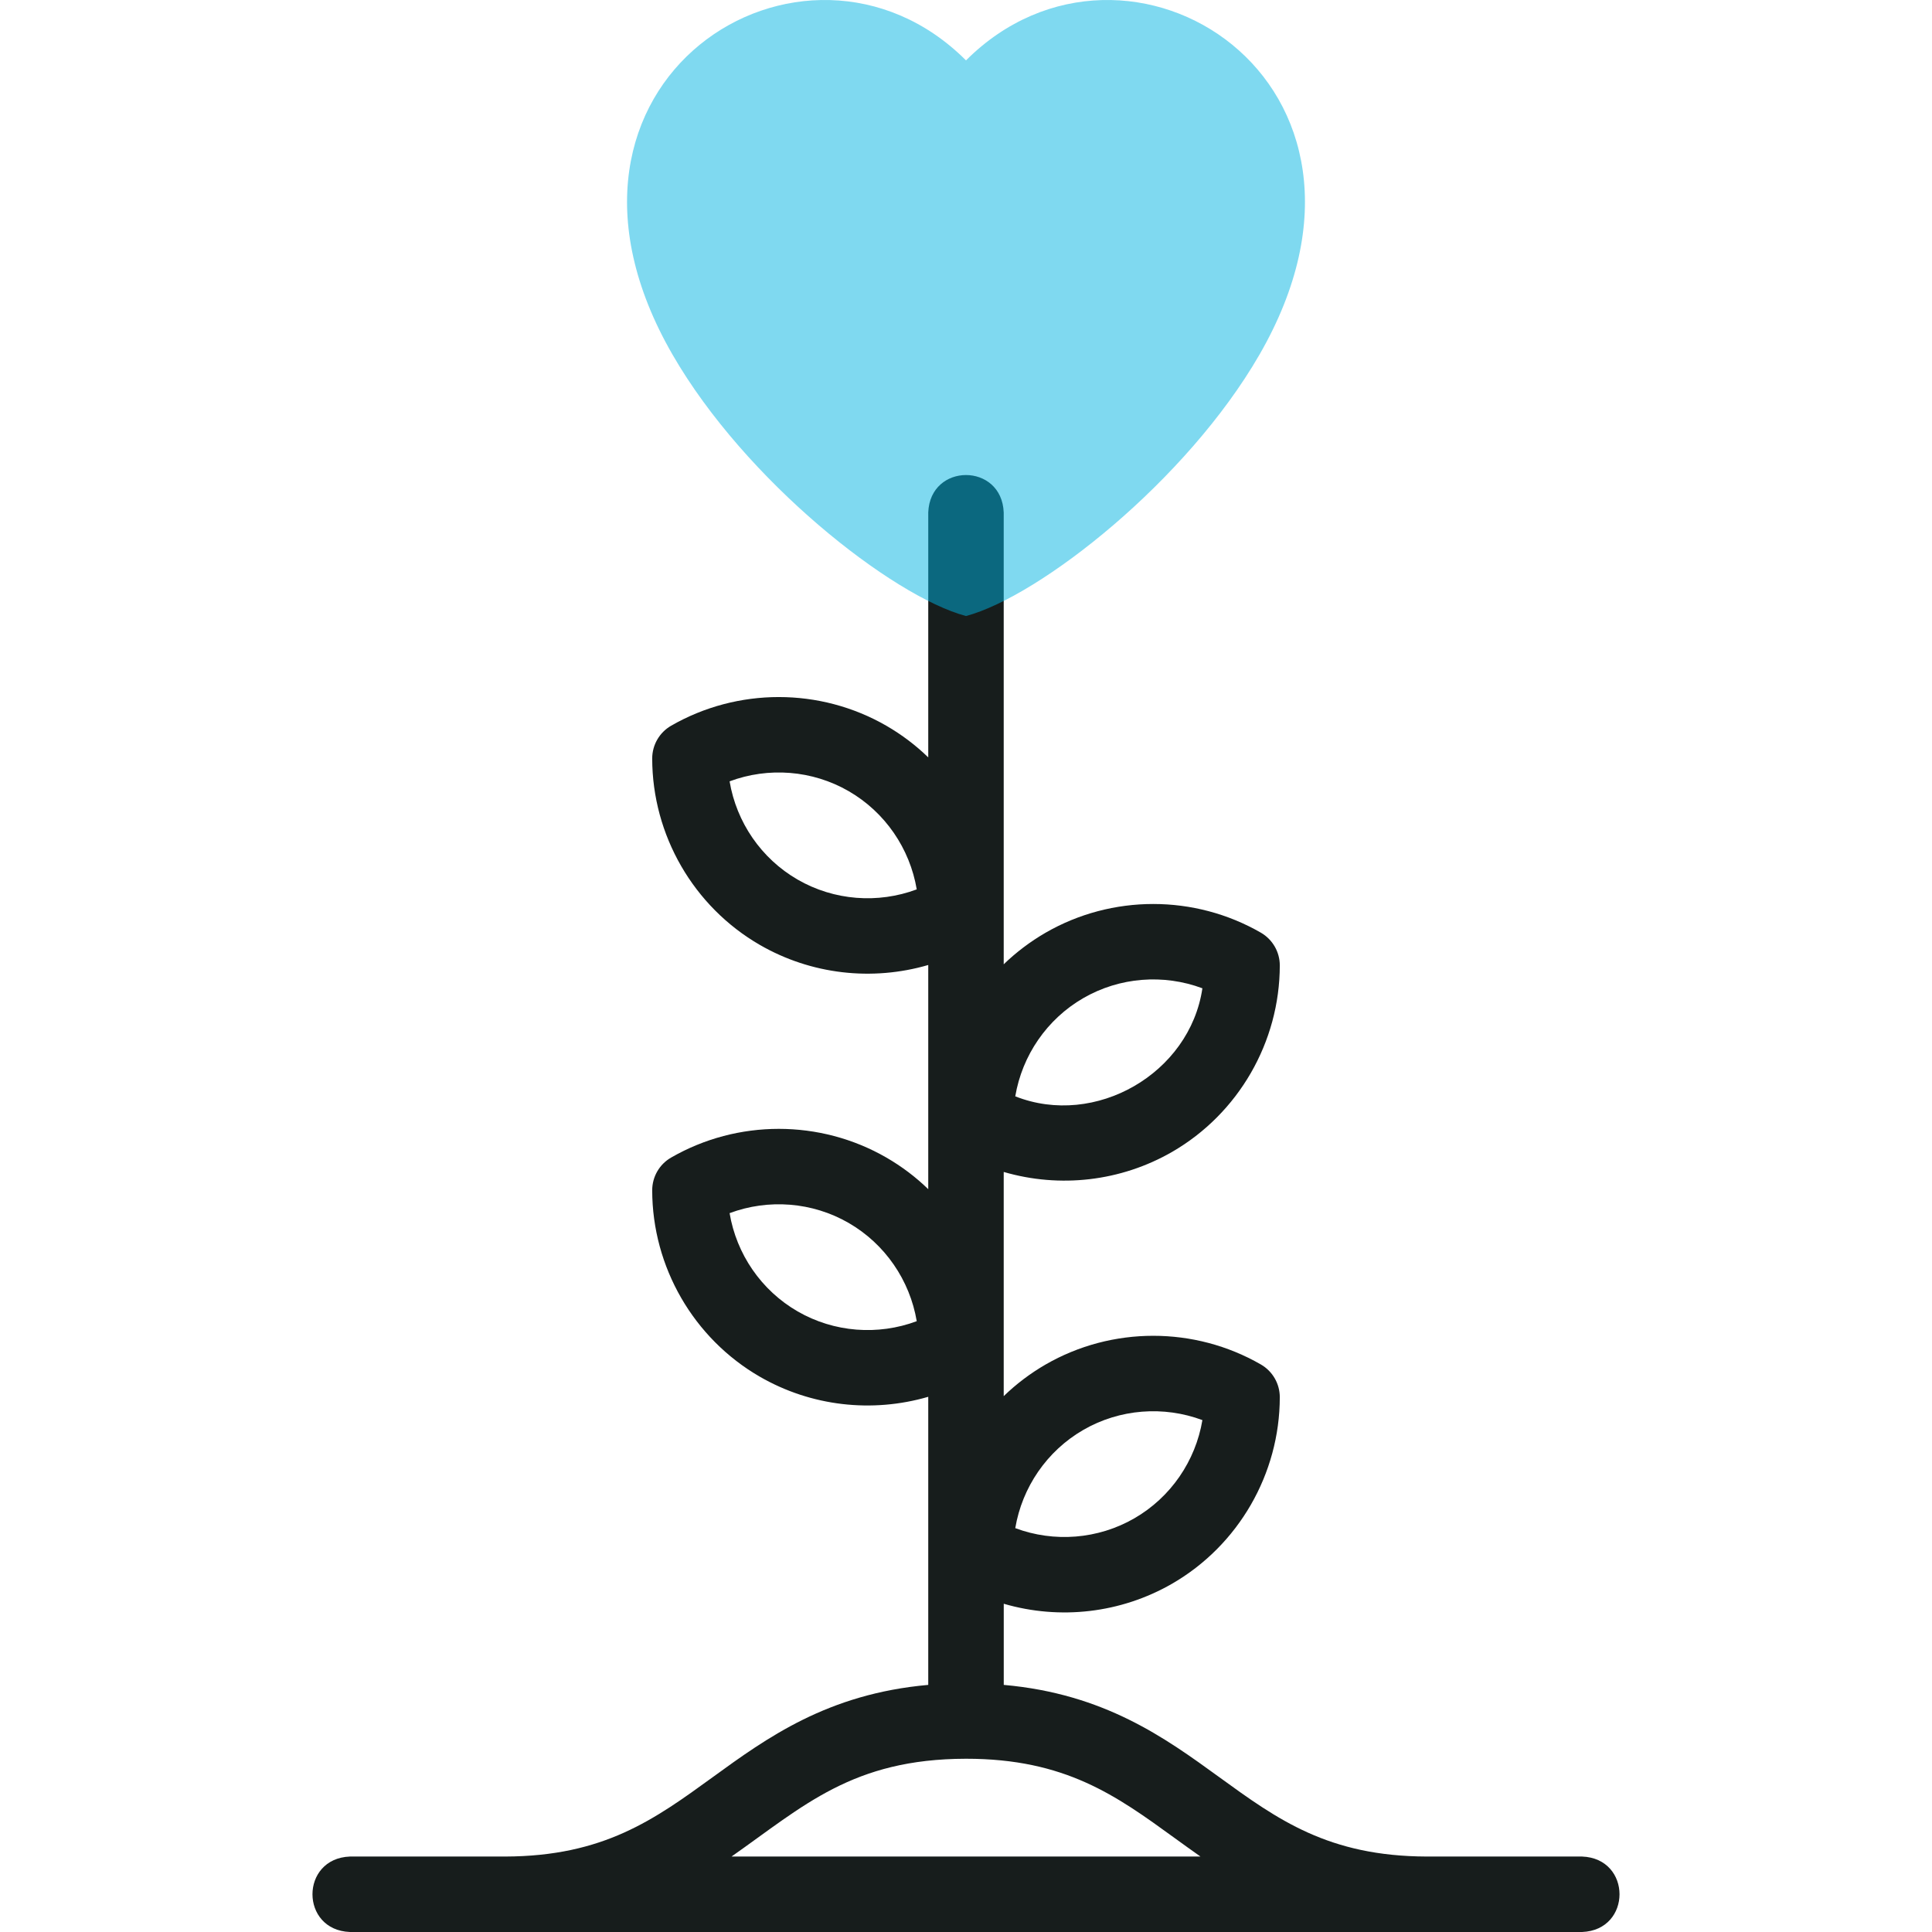 <svg xmlns="http://www.w3.org/2000/svg" width="50" height="50" viewBox="0 0 50 50" fill="none"><path d="M40.943 48.047H36.924C34.374 48.039 33.066 47.09 31.552 45.991C30.15 44.974 28.582 43.836 25.977 43.605V41.505C27.431 41.929 29.006 41.751 30.334 40.986C32.051 39.994 33.119 38.145 33.121 36.16C33.121 35.811 32.935 35.488 32.632 35.313C30.912 34.322 28.777 34.323 27.059 35.314C26.662 35.544 26.299 35.819 25.976 36.132V30.33C27.431 30.754 29.006 30.576 30.334 29.811C32.051 28.819 33.119 26.97 33.121 24.985C33.121 24.636 32.934 24.313 32.632 24.138C30.912 23.147 28.776 23.148 27.059 24.139C26.662 24.369 26.299 24.644 25.976 24.956V13.264C25.928 11.97 24.071 11.971 24.023 13.264V19.601C23.7 19.288 23.338 19.013 22.94 18.783C21.223 17.792 19.088 17.792 17.368 18.782C17.065 18.957 16.879 19.28 16.879 19.63C16.881 21.614 17.948 23.463 19.666 24.455C20.994 25.221 22.569 25.398 24.023 24.974V30.776C23.701 30.463 23.338 30.188 22.94 29.958C21.223 28.967 19.088 28.967 17.368 29.958C17.065 30.132 16.879 30.455 16.879 30.805C16.881 32.79 17.949 34.639 19.666 35.63C20.994 36.396 22.569 36.573 24.023 36.149V43.605C21.418 43.836 19.849 44.974 18.448 45.991C16.934 47.09 15.626 48.039 13.076 48.047H9.057C7.763 48.095 7.764 49.952 9.057 50H40.943C42.237 49.952 42.236 48.094 40.943 48.047ZM28.036 37.006C28.978 36.462 30.114 36.377 31.118 36.752C30.941 37.809 30.3 38.75 29.357 39.294C28.415 39.838 27.279 39.923 26.275 39.548C26.453 38.491 27.094 37.55 28.036 37.006ZM28.036 25.831C28.978 25.286 30.114 25.202 31.118 25.577C30.792 27.782 28.347 29.192 26.275 28.373C26.453 27.316 27.094 26.375 28.036 25.831ZM20.643 22.764C19.7 22.22 19.059 21.278 18.882 20.221C19.886 19.846 21.022 19.931 21.964 20.475C22.906 21.019 23.547 21.96 23.725 23.017C22.721 23.392 21.585 23.308 20.643 22.764ZM20.643 33.939C19.7 33.395 19.059 32.453 18.882 31.396C19.886 31.021 21.022 31.106 21.964 31.65C22.906 32.194 23.547 33.136 23.725 34.192C22.721 34.567 21.585 34.483 20.643 33.939ZM18.932 48.047C20.8 46.737 22.063 45.521 25 45.516C27.572 45.516 28.885 46.469 30.405 47.572C30.621 47.728 30.841 47.888 31.068 48.047H18.932Z" fill="#171D1C"></path><path fill-rule="evenodd" clip-rule="evenodd" d="M32.592 9.183C36.68 2.104 29.164 -2.6 25 1.563C20.837 -2.6 13.32 2.104 17.408 9.183C19.289 12.442 23.082 15.429 25 15.943C26.918 15.429 30.711 12.442 32.592 9.183Z" fill="#00B5E2" fill-opacity="0.5"></path></svg>